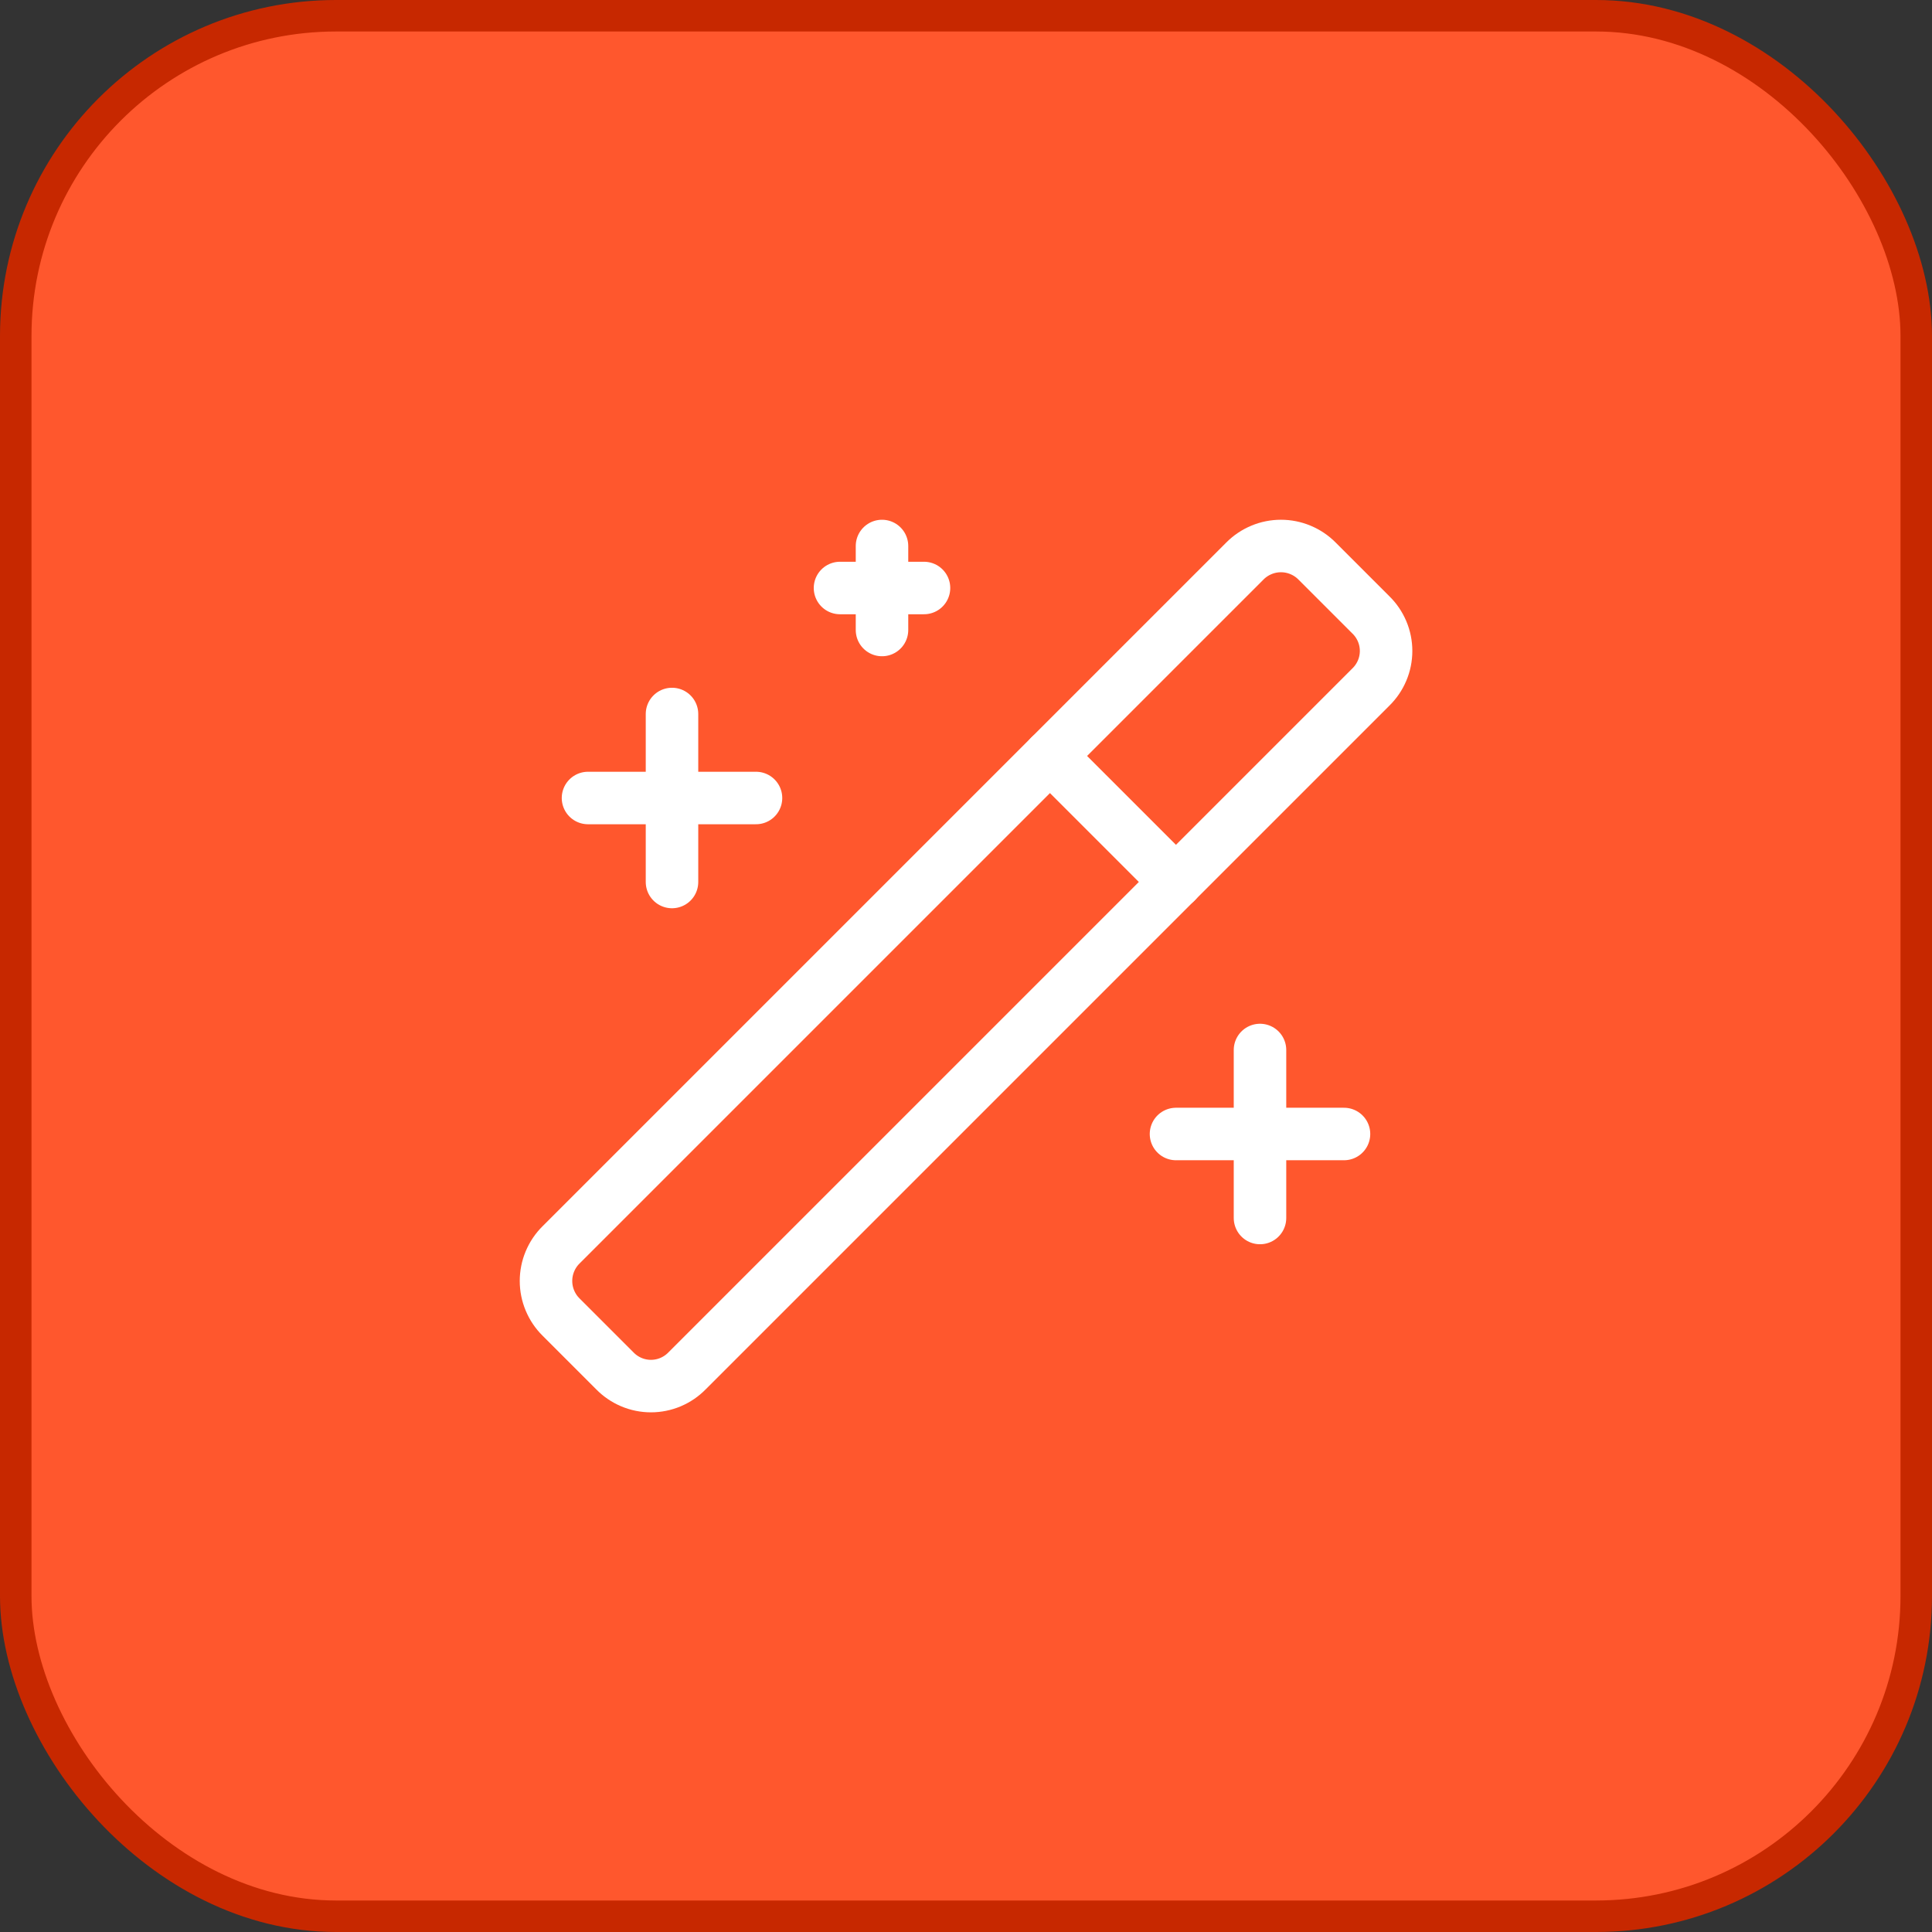 <svg width="92" height="92" viewBox="0 0 92 92" fill="none" xmlns="http://www.w3.org/2000/svg">
<rect x="0" y="0" width="92" height="92" fill="#333333" stroke="none"/>
<rect x="0.75" y="0.75" width="90.5" height="90.5" rx="15.25" fill="#FF572D"/>
<rect x="0.75" y="0.75" width="90.5" height="90.5" rx="15.25" stroke="#C72800" stroke-width="1.5"/>
<path d="M65.278 29.278L62.718 26.718C62.493 26.49 62.225 26.31 61.929 26.187C61.634 26.063 61.318 26 60.998 26C60.678 26 60.361 26.063 60.066 26.187C59.771 26.31 59.503 26.49 59.278 26.718L26.718 59.278C26.49 59.503 26.31 59.771 26.187 60.066C26.063 60.361 26 60.678 26 60.998C26 61.318 26.063 61.634 26.187 61.929C26.31 62.225 26.49 62.493 26.718 62.718L29.278 65.278C29.501 65.507 29.769 65.69 30.064 65.815C30.36 65.94 30.677 66.004 30.998 66.004C31.318 66.004 31.636 65.94 31.931 65.815C32.227 65.69 32.494 65.507 32.718 65.278L65.278 32.718C65.507 32.494 65.69 32.227 65.815 31.931C65.94 31.636 66.004 31.318 66.004 30.998C66.004 30.677 65.94 30.36 65.815 30.064C65.69 29.769 65.507 29.501 65.278 29.278Z" stroke="white" stroke-width="2.5" stroke-linecap="round" stroke-linejoin="round"/>
<path d="M50 36L56 42" stroke="white" stroke-width="2.5" stroke-linecap="round" stroke-linejoin="round"/>
<path d="M32 34V42" stroke="white" stroke-width="2.5" stroke-linecap="round" stroke-linejoin="round"/>
<path d="M60 50V58" stroke="white" stroke-width="2.5" stroke-linecap="round" stroke-linejoin="round"/>
<path d="M42 26V30" stroke="white" stroke-width="2.5" stroke-linecap="round" stroke-linejoin="round"/>
<path d="M36 38H28" stroke="white" stroke-width="2.5" stroke-linecap="round" stroke-linejoin="round"/>
<path d="M64 54H56" stroke="white" stroke-width="2.5" stroke-linecap="round" stroke-linejoin="round"/>
<path d="M44 28H40" stroke="white" stroke-width="2.5" stroke-linecap="round" stroke-linejoin="round"/>
</svg>
